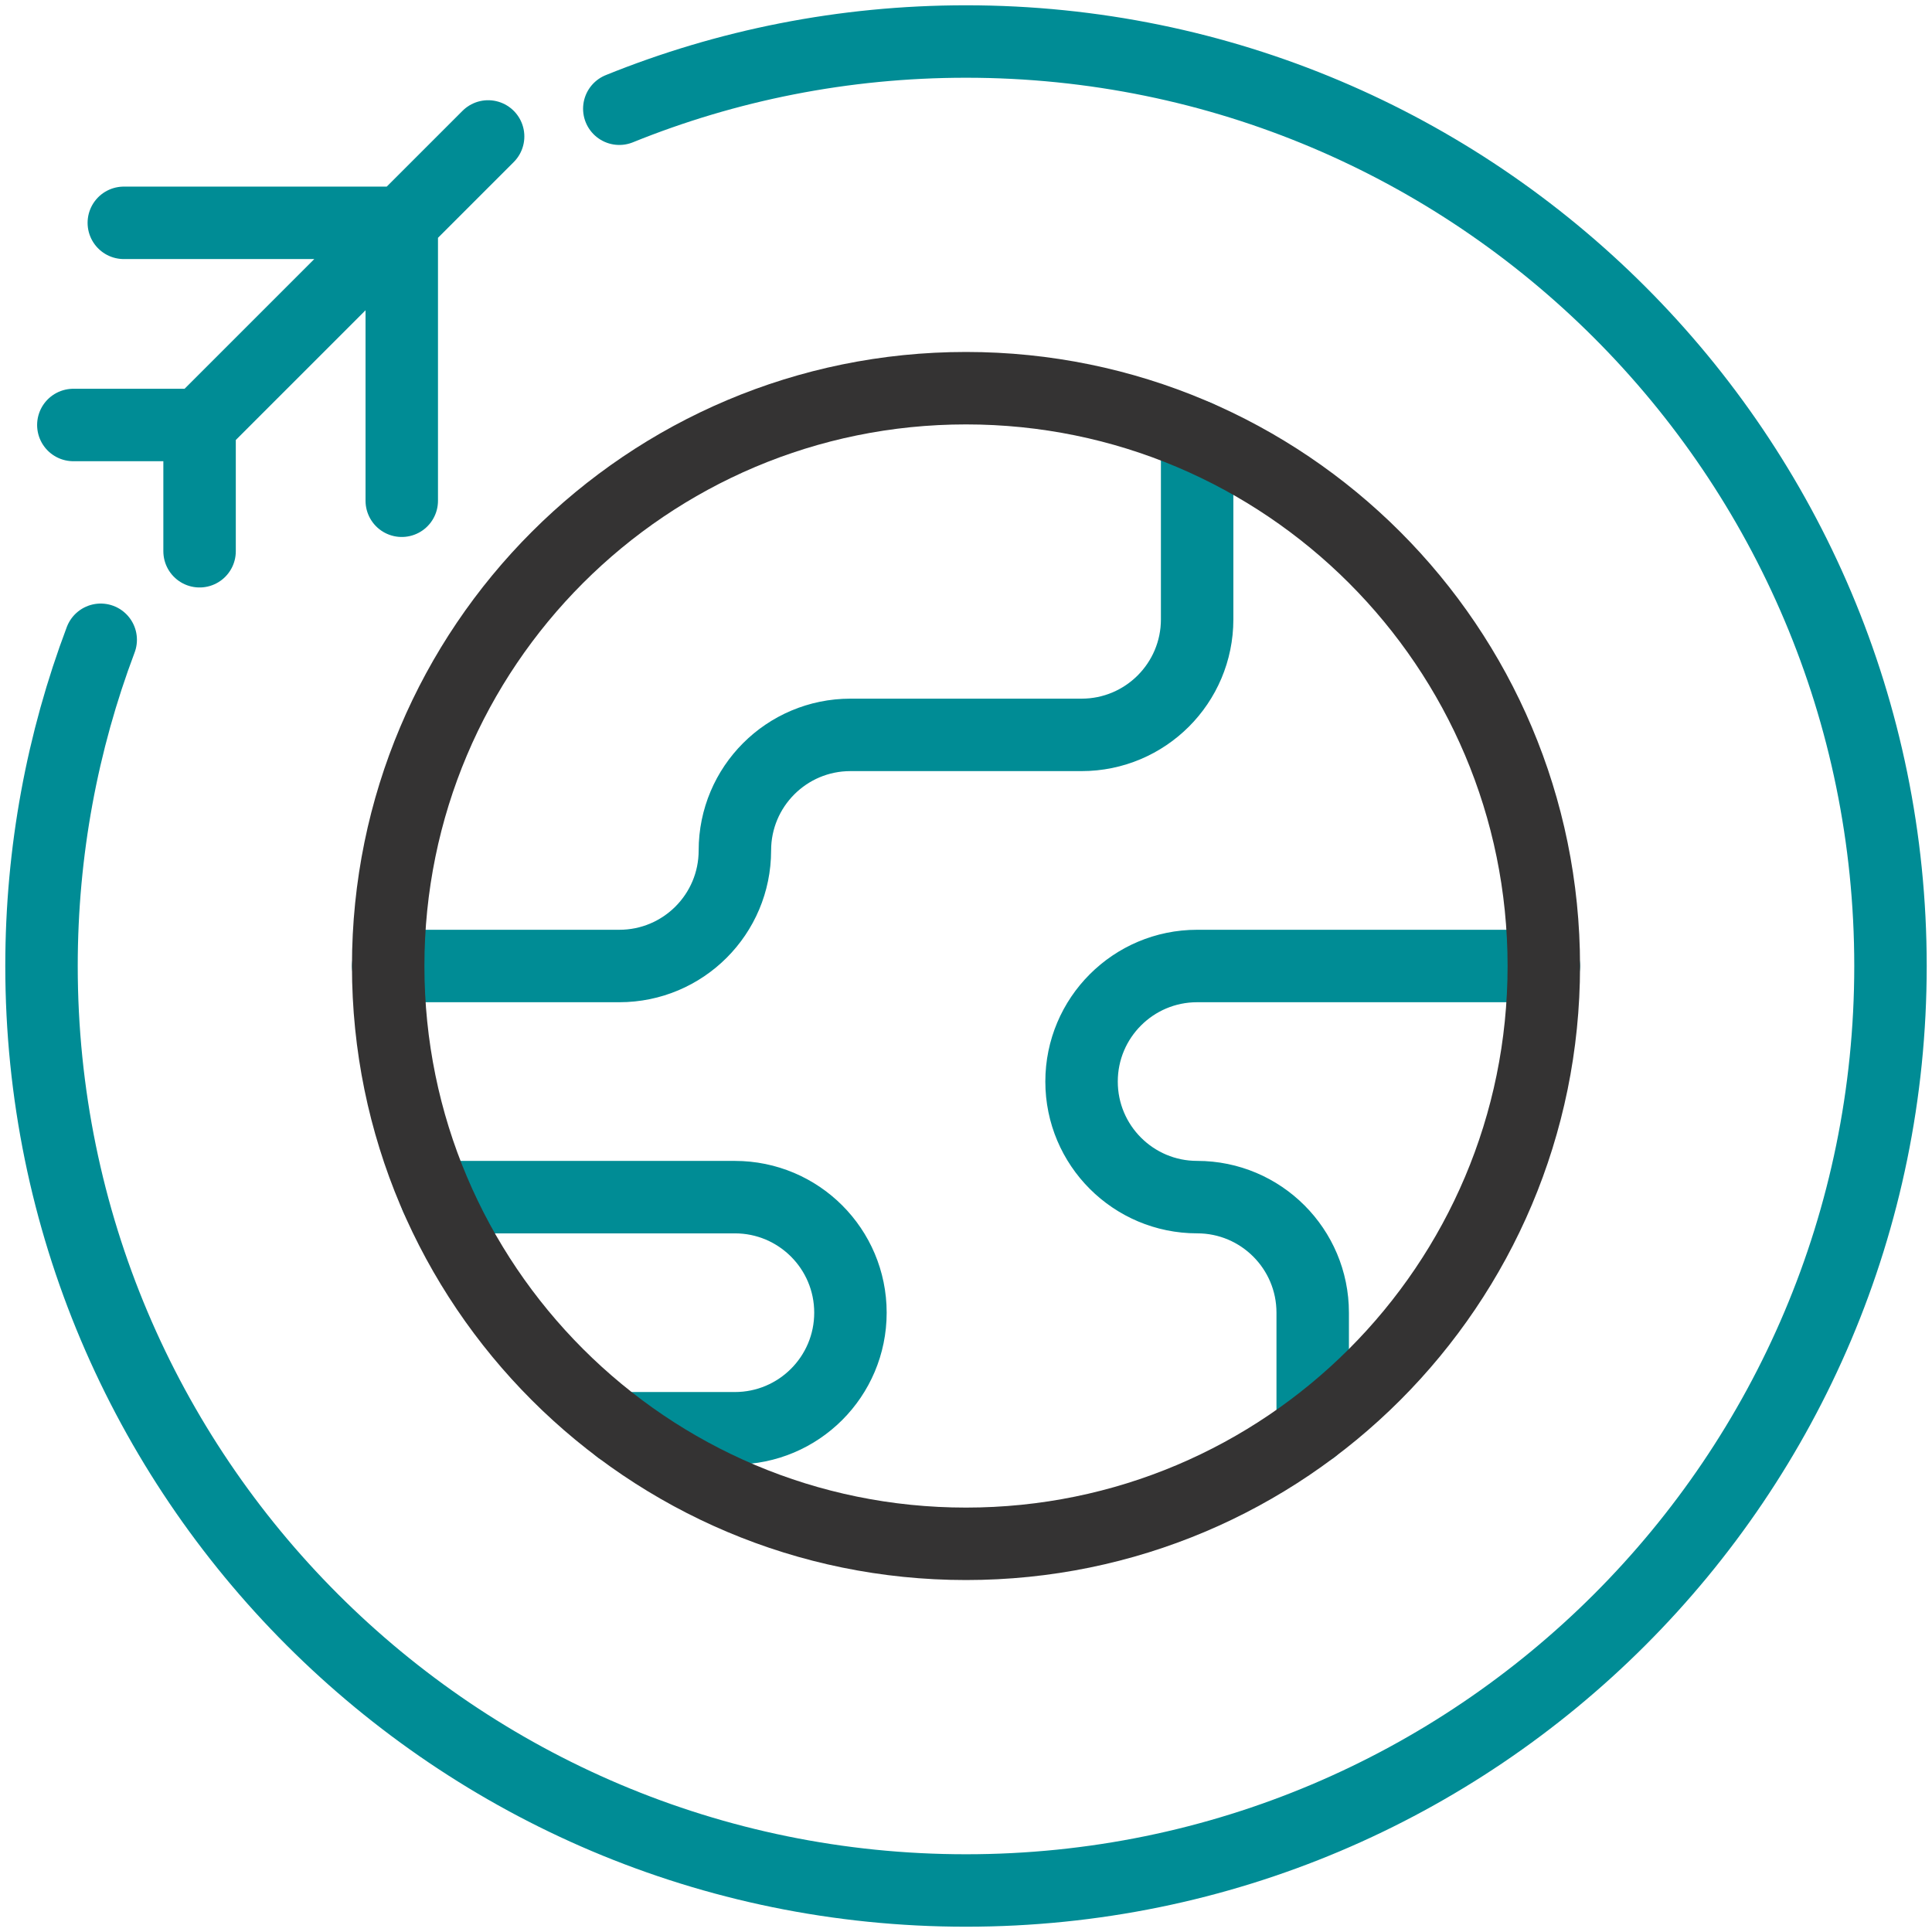 <svg width="80" height="80" viewBox="0 0 80 80" fill="none" xmlns="http://www.w3.org/2000/svg">
<g id="Frame" clip-path="url(#clip0_8086_1592)">
<g id="Group">
<path id="Vector" d="M16.075 40H25.645C28.288 40 30.43 37.858 30.43 35.215C30.43 32.572 32.572 30.43 35.215 30.43H44.785C47.428 30.43 49.571 28.287 49.571 25.645V18.067M63.926 40H49.571C46.928 40 44.785 42.142 44.785 44.785C44.785 47.428 46.928 49.57 49.571 49.57C52.214 49.57 54.356 51.713 54.356 54.355V59.142M18.068 49.571H30.43C33.073 49.571 35.215 51.713 35.215 54.356C35.215 56.998 33.073 59.141 30.43 59.141H25.643M5.127 9.227H16.636V20.735M3.037 17.598H8.264M8.264 17.598V22.826M8.264 17.598L20.212 5.65" stroke="#008C95" stroke-width="3" stroke-miterlimit="10" stroke-linecap="round" stroke-linejoin="round"/>
<path id="Vector_2" d="M25.644 4.502C30.077 2.707 34.923 1.719 40 1.719C61.142 1.719 78.281 18.858 78.281 40C78.281 61.142 61.142 78.281 40 78.281C18.858 78.281 1.719 61.142 1.719 40C1.719 35.245 2.586 30.692 4.17 26.492" stroke="#008C95" stroke-width="3" stroke-miterlimit="10" stroke-linecap="round" stroke-linejoin="round"/>
<path id="Vector_3" d="M40 63.926C53.214 63.926 63.926 53.214 63.926 40C63.926 26.786 53.214 16.074 40 16.074C26.786 16.074 16.074 26.786 16.074 40C16.074 53.214 26.786 63.926 40 63.926Z" stroke="#343333" stroke-width="3" stroke-miterlimit="10" stroke-linecap="round" stroke-linejoin="round"/>
</g>
</g>
<defs>
<clipPath id="clip0_8086_1592">
<rect width="80" height="80" fill="white"/>
</clipPath>
</defs>
</svg>
